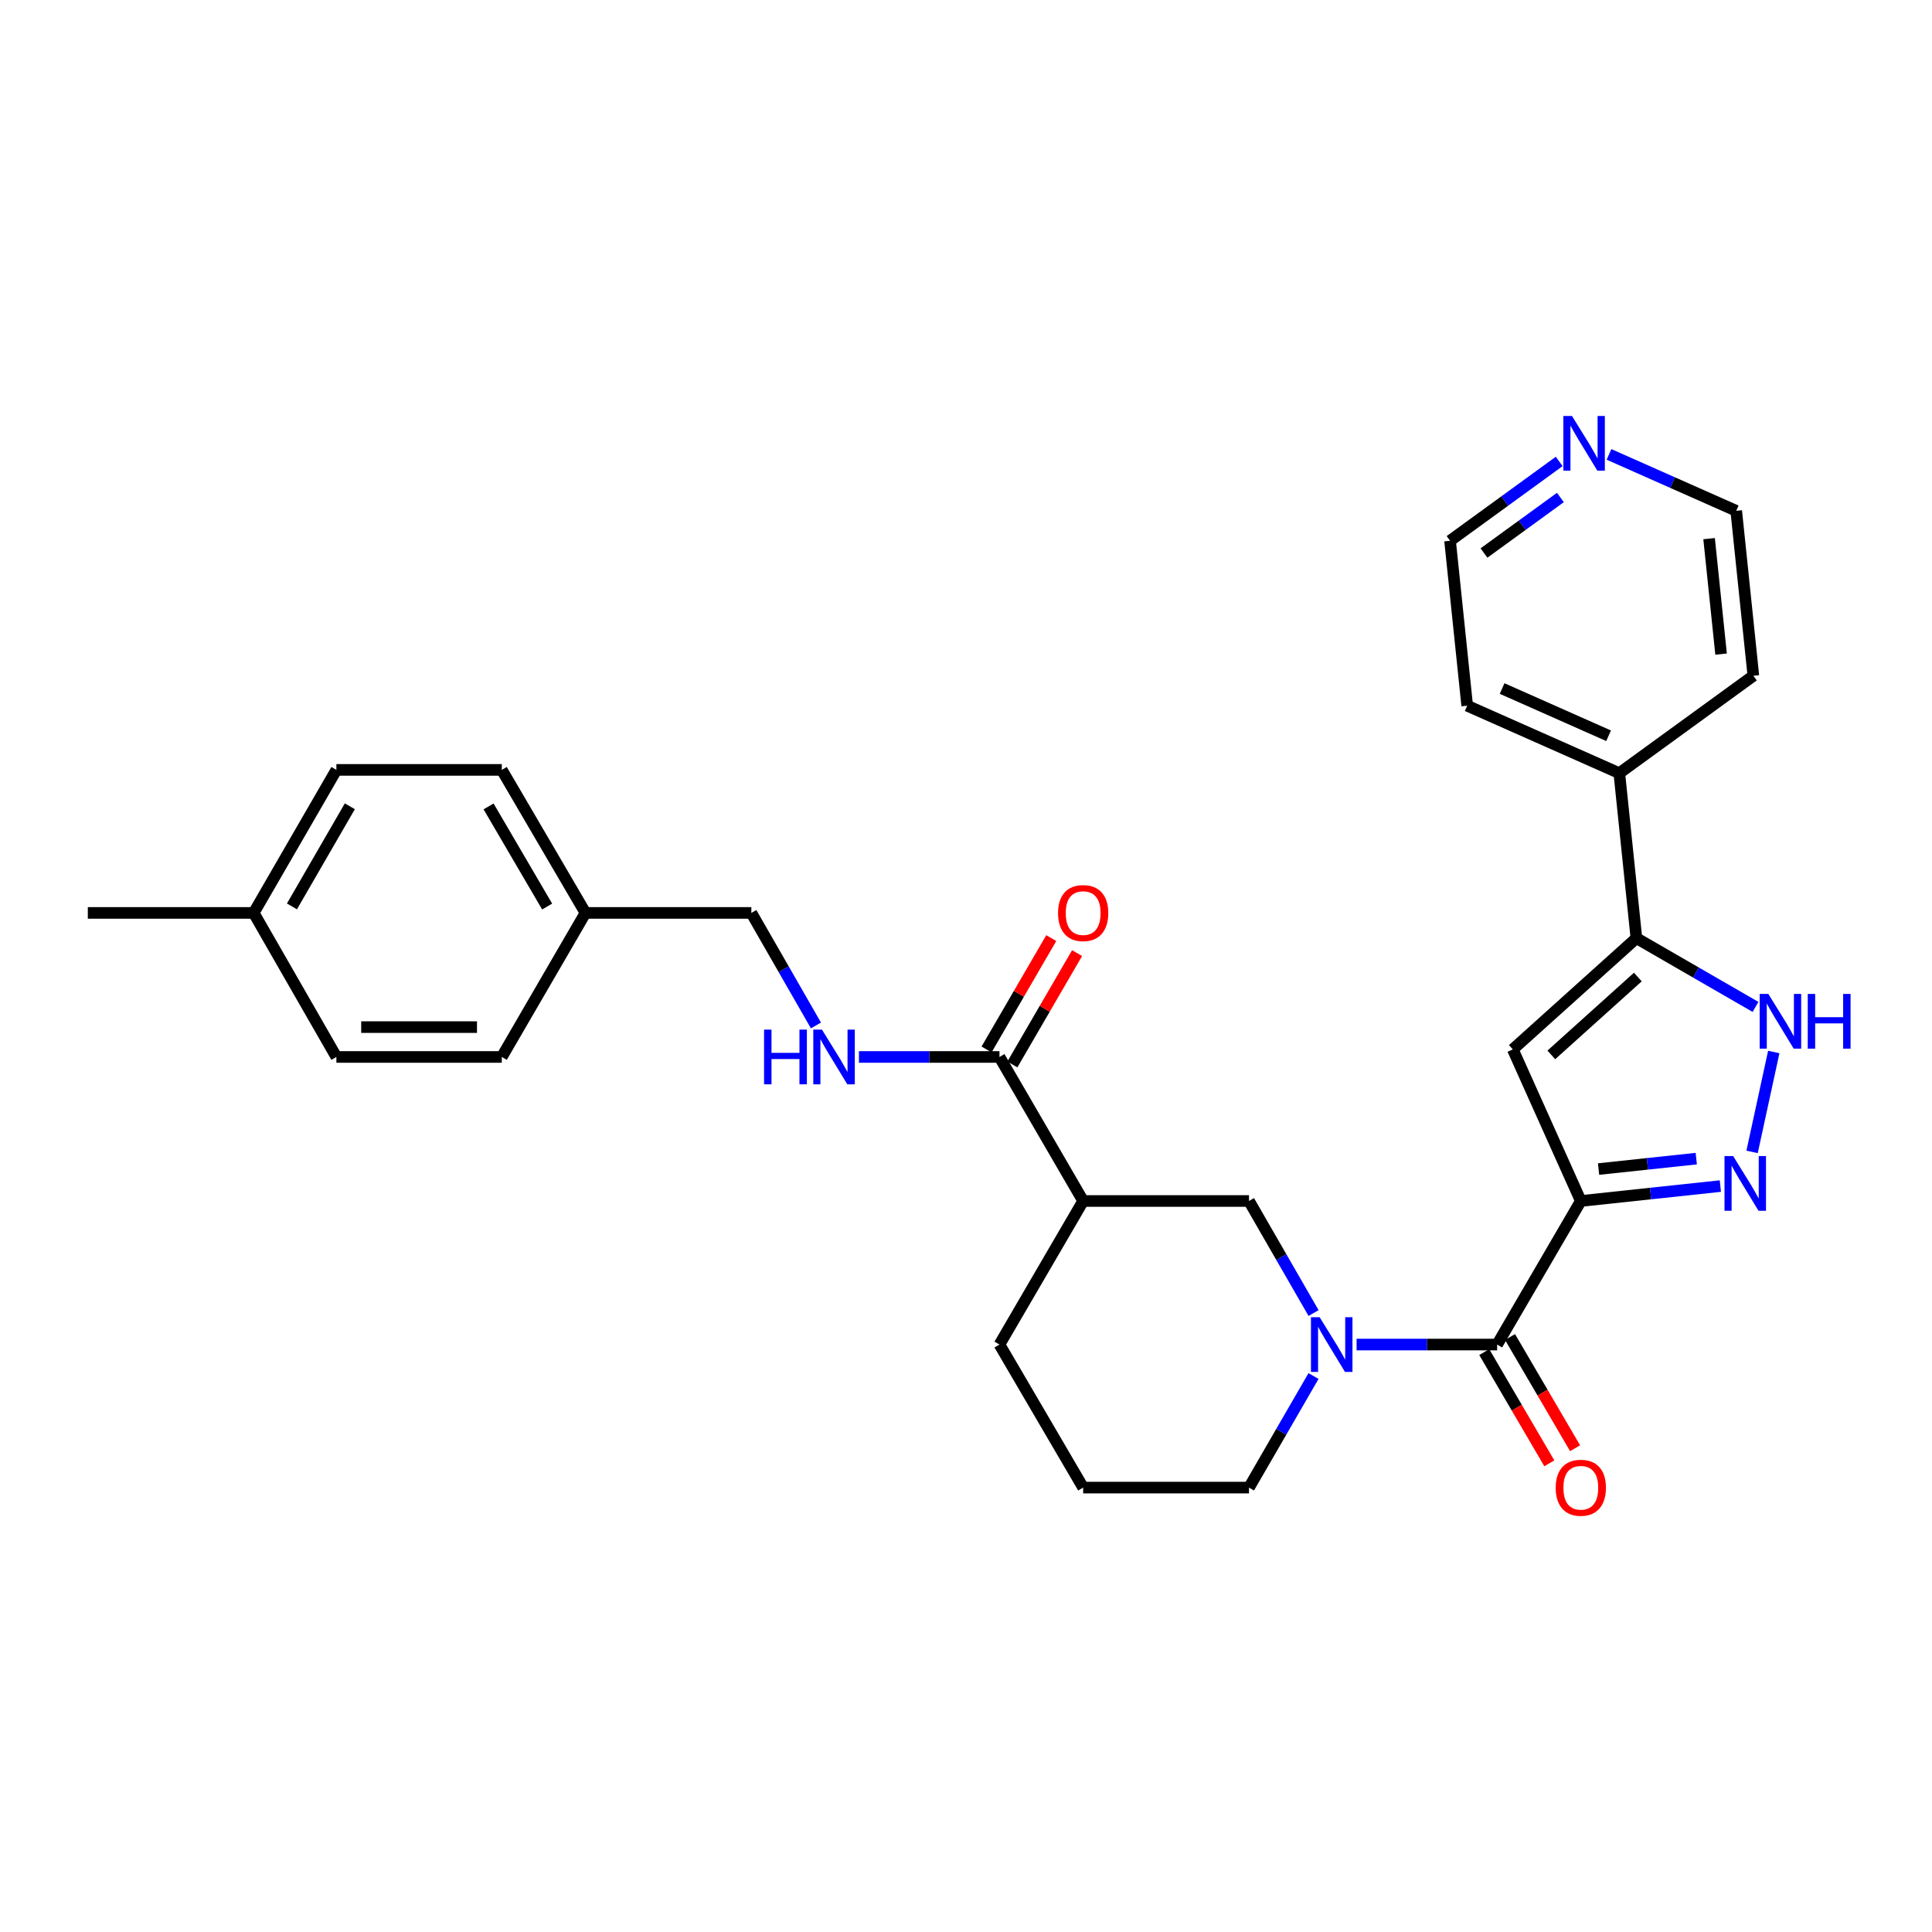 <?xml version='1.0' encoding='iso-8859-1'?>
<svg version='1.1' baseProfile='full'
              xmlns='http://www.w3.org/2000/svg'
                      xmlns:rdkit='http://www.rdkit.org/xml'
                      xmlns:xlink='http://www.w3.org/1999/xlink'
                  xml:space='preserve'
width='1000px' height='1000px' viewBox='0 0 1000 1000'>
<!-- END OF HEADER -->
<rect style='opacity:1.0;fill:#FFFFFF;stroke:none' width='1000' height='1000' x='0' y='0'> </rect>
<path class='bond-0' d='M 818.226,621.629 L 854.341,617.771' style='fill:none;fill-rule:evenodd;stroke:#000000;stroke-width:6px;stroke-linecap:butt;stroke-linejoin:miter;stroke-opacity:1' />
<path class='bond-0' d='M 854.341,617.771 L 890.455,613.912' style='fill:none;fill-rule:evenodd;stroke:#0000FF;stroke-width:6px;stroke-linecap:butt;stroke-linejoin:miter;stroke-opacity:1' />
<path class='bond-0' d='M 827.419,605.103 L 852.699,602.402' style='fill:none;fill-rule:evenodd;stroke:#000000;stroke-width:6px;stroke-linecap:butt;stroke-linejoin:miter;stroke-opacity:1' />
<path class='bond-0' d='M 852.699,602.402 L 877.979,599.702' style='fill:none;fill-rule:evenodd;stroke:#0000FF;stroke-width:6px;stroke-linecap:butt;stroke-linejoin:miter;stroke-opacity:1' />
<path class='bond-1' d='M 818.226,621.629 L 774.916,695.936' style='fill:none;fill-rule:evenodd;stroke:#000000;stroke-width:6px;stroke-linecap:butt;stroke-linejoin:miter;stroke-opacity:1' />
<path class='bond-2' d='M 818.226,621.629 L 783.03,543.166' style='fill:none;fill-rule:evenodd;stroke:#000000;stroke-width:6px;stroke-linecap:butt;stroke-linejoin:miter;stroke-opacity:1' />
<path class='bond-5' d='M 906.874,596.229 L 918.099,544.51' style='fill:none;fill-rule:evenodd;stroke:#0000FF;stroke-width:6px;stroke-linecap:butt;stroke-linejoin:miter;stroke-opacity:1' />
<path class='bond-3' d='M 774.916,695.936 L 738.544,695.936' style='fill:none;fill-rule:evenodd;stroke:#000000;stroke-width:6px;stroke-linecap:butt;stroke-linejoin:miter;stroke-opacity:1' />
<path class='bond-3' d='M 738.544,695.936 L 702.173,695.936' style='fill:none;fill-rule:evenodd;stroke:#0000FF;stroke-width:6px;stroke-linecap:butt;stroke-linejoin:miter;stroke-opacity:1' />
<path class='bond-10' d='M 768.246,699.838 L 785.085,728.626' style='fill:none;fill-rule:evenodd;stroke:#000000;stroke-width:6px;stroke-linecap:butt;stroke-linejoin:miter;stroke-opacity:1' />
<path class='bond-10' d='M 785.085,728.626 L 801.925,757.415' style='fill:none;fill-rule:evenodd;stroke:#FF0000;stroke-width:6px;stroke-linecap:butt;stroke-linejoin:miter;stroke-opacity:1' />
<path class='bond-10' d='M 781.587,692.034 L 798.426,720.823' style='fill:none;fill-rule:evenodd;stroke:#000000;stroke-width:6px;stroke-linecap:butt;stroke-linejoin:miter;stroke-opacity:1' />
<path class='bond-10' d='M 798.426,720.823 L 815.266,749.611' style='fill:none;fill-rule:evenodd;stroke:#FF0000;stroke-width:6px;stroke-linecap:butt;stroke-linejoin:miter;stroke-opacity:1' />
<path class='bond-4' d='M 783.03,543.166 L 846.999,485.585' style='fill:none;fill-rule:evenodd;stroke:#000000;stroke-width:6px;stroke-linecap:butt;stroke-linejoin:miter;stroke-opacity:1' />
<path class='bond-4' d='M 802.966,546.016 L 847.744,505.71' style='fill:none;fill-rule:evenodd;stroke:#000000;stroke-width:6px;stroke-linecap:butt;stroke-linejoin:miter;stroke-opacity:1' />
<path class='bond-8' d='M 679.899,679.632 L 663.189,650.631' style='fill:none;fill-rule:evenodd;stroke:#0000FF;stroke-width:6px;stroke-linecap:butt;stroke-linejoin:miter;stroke-opacity:1' />
<path class='bond-8' d='M 663.189,650.631 L 646.48,621.629' style='fill:none;fill-rule:evenodd;stroke:#000000;stroke-width:6px;stroke-linecap:butt;stroke-linejoin:miter;stroke-opacity:1' />
<path class='bond-15' d='M 679.868,712.234 L 663.174,741.106' style='fill:none;fill-rule:evenodd;stroke:#0000FF;stroke-width:6px;stroke-linecap:butt;stroke-linejoin:miter;stroke-opacity:1' />
<path class='bond-15' d='M 663.174,741.106 L 646.48,769.977' style='fill:none;fill-rule:evenodd;stroke:#000000;stroke-width:6px;stroke-linecap:butt;stroke-linejoin:miter;stroke-opacity:1' />
<path class='bond-11' d='M 846.999,485.585 L 838.147,400.193' style='fill:none;fill-rule:evenodd;stroke:#000000;stroke-width:6px;stroke-linecap:butt;stroke-linejoin:miter;stroke-opacity:1' />
<path class='bond-29' d='M 846.999,485.585 L 877.827,503.382' style='fill:none;fill-rule:evenodd;stroke:#000000;stroke-width:6px;stroke-linecap:butt;stroke-linejoin:miter;stroke-opacity:1' />
<path class='bond-29' d='M 877.827,503.382 L 908.655,521.178' style='fill:none;fill-rule:evenodd;stroke:#0000FF;stroke-width:6px;stroke-linecap:butt;stroke-linejoin:miter;stroke-opacity:1' />
<path class='bond-6' d='M 560.641,621.629 L 646.48,621.629' style='fill:none;fill-rule:evenodd;stroke:#000000;stroke-width:6px;stroke-linecap:butt;stroke-linejoin:miter;stroke-opacity:1' />
<path class='bond-7' d='M 560.641,621.629 L 517.323,547.082' style='fill:none;fill-rule:evenodd;stroke:#000000;stroke-width:6px;stroke-linecap:butt;stroke-linejoin:miter;stroke-opacity:1' />
<path class='bond-31' d='M 560.641,621.629 L 517.323,695.936' style='fill:none;fill-rule:evenodd;stroke:#000000;stroke-width:6px;stroke-linecap:butt;stroke-linejoin:miter;stroke-opacity:1' />
<path class='bond-9' d='M 517.323,547.082 L 480.951,547.082' style='fill:none;fill-rule:evenodd;stroke:#000000;stroke-width:6px;stroke-linecap:butt;stroke-linejoin:miter;stroke-opacity:1' />
<path class='bond-9' d='M 480.951,547.082 L 444.579,547.082' style='fill:none;fill-rule:evenodd;stroke:#0000FF;stroke-width:6px;stroke-linecap:butt;stroke-linejoin:miter;stroke-opacity:1' />
<path class='bond-12' d='M 524.005,550.964 L 540.75,522.144' style='fill:none;fill-rule:evenodd;stroke:#000000;stroke-width:6px;stroke-linecap:butt;stroke-linejoin:miter;stroke-opacity:1' />
<path class='bond-12' d='M 540.75,522.144 L 557.495,493.323' style='fill:none;fill-rule:evenodd;stroke:#FF0000;stroke-width:6px;stroke-linecap:butt;stroke-linejoin:miter;stroke-opacity:1' />
<path class='bond-12' d='M 510.641,543.199 L 527.386,514.379' style='fill:none;fill-rule:evenodd;stroke:#000000;stroke-width:6px;stroke-linecap:butt;stroke-linejoin:miter;stroke-opacity:1' />
<path class='bond-12' d='M 527.386,514.379 L 544.131,485.559' style='fill:none;fill-rule:evenodd;stroke:#FF0000;stroke-width:6px;stroke-linecap:butt;stroke-linejoin:miter;stroke-opacity:1' />
<path class='bond-14' d='M 422.335,530.772 L 405.615,501.649' style='fill:none;fill-rule:evenodd;stroke:#0000FF;stroke-width:6px;stroke-linecap:butt;stroke-linejoin:miter;stroke-opacity:1' />
<path class='bond-14' d='M 405.615,501.649 L 388.895,472.525' style='fill:none;fill-rule:evenodd;stroke:#000000;stroke-width:6px;stroke-linecap:butt;stroke-linejoin:miter;stroke-opacity:1' />
<path class='bond-26' d='M 838.147,400.193 L 907.534,349.774' style='fill:none;fill-rule:evenodd;stroke:#000000;stroke-width:6px;stroke-linecap:butt;stroke-linejoin:miter;stroke-opacity:1' />
<path class='bond-27' d='M 838.147,400.193 L 759.418,365.272' style='fill:none;fill-rule:evenodd;stroke:#000000;stroke-width:6px;stroke-linecap:butt;stroke-linejoin:miter;stroke-opacity:1' />
<path class='bond-27' d='M 832.604,380.827 L 777.494,356.382' style='fill:none;fill-rule:evenodd;stroke:#000000;stroke-width:6px;stroke-linecap:butt;stroke-linejoin:miter;stroke-opacity:1' />
<path class='bond-13' d='M 807.042,238.841 L 778.795,259.369' style='fill:none;fill-rule:evenodd;stroke:#0000FF;stroke-width:6px;stroke-linecap:butt;stroke-linejoin:miter;stroke-opacity:1' />
<path class='bond-13' d='M 778.795,259.369 L 750.548,279.897' style='fill:none;fill-rule:evenodd;stroke:#000000;stroke-width:6px;stroke-linecap:butt;stroke-linejoin:miter;stroke-opacity:1' />
<path class='bond-13' d='M 807.654,257.502 L 787.881,271.872' style='fill:none;fill-rule:evenodd;stroke:#0000FF;stroke-width:6px;stroke-linecap:butt;stroke-linejoin:miter;stroke-opacity:1' />
<path class='bond-13' d='M 787.881,271.872 L 768.108,286.241' style='fill:none;fill-rule:evenodd;stroke:#000000;stroke-width:6px;stroke-linecap:butt;stroke-linejoin:miter;stroke-opacity:1' />
<path class='bond-30' d='M 832.82,235.196 L 865.742,249.797' style='fill:none;fill-rule:evenodd;stroke:#0000FF;stroke-width:6px;stroke-linecap:butt;stroke-linejoin:miter;stroke-opacity:1' />
<path class='bond-30' d='M 865.742,249.797 L 898.664,264.399' style='fill:none;fill-rule:evenodd;stroke:#000000;stroke-width:6px;stroke-linecap:butt;stroke-linejoin:miter;stroke-opacity:1' />
<path class='bond-16' d='M 388.895,472.525 L 303.039,472.525' style='fill:none;fill-rule:evenodd;stroke:#000000;stroke-width:6px;stroke-linecap:butt;stroke-linejoin:miter;stroke-opacity:1' />
<path class='bond-23' d='M 646.48,769.977 L 560.641,769.977' style='fill:none;fill-rule:evenodd;stroke:#000000;stroke-width:6px;stroke-linecap:butt;stroke-linejoin:miter;stroke-opacity:1' />
<path class='bond-19' d='M 303.039,472.525 L 259.729,547.082' style='fill:none;fill-rule:evenodd;stroke:#000000;stroke-width:6px;stroke-linecap:butt;stroke-linejoin:miter;stroke-opacity:1' />
<path class='bond-20' d='M 303.039,472.525 L 259.729,398.493' style='fill:none;fill-rule:evenodd;stroke:#000000;stroke-width:6px;stroke-linecap:butt;stroke-linejoin:miter;stroke-opacity:1' />
<path class='bond-20' d='M 283.202,469.225 L 252.885,417.402' style='fill:none;fill-rule:evenodd;stroke:#000000;stroke-width:6px;stroke-linecap:butt;stroke-linejoin:miter;stroke-opacity:1' />
<path class='bond-17' d='M 131.31,472.525 L 174.114,398.493' style='fill:none;fill-rule:evenodd;stroke:#000000;stroke-width:6px;stroke-linecap:butt;stroke-linejoin:miter;stroke-opacity:1' />
<path class='bond-17' d='M 151.111,469.157 L 181.074,417.334' style='fill:none;fill-rule:evenodd;stroke:#000000;stroke-width:6px;stroke-linecap:butt;stroke-linejoin:miter;stroke-opacity:1' />
<path class='bond-28' d='M 131.31,472.525 L 45.455,472.525' style='fill:none;fill-rule:evenodd;stroke:#000000;stroke-width:6px;stroke-linecap:butt;stroke-linejoin:miter;stroke-opacity:1' />
<path class='bond-32' d='M 131.31,472.525 L 174.114,547.082' style='fill:none;fill-rule:evenodd;stroke:#000000;stroke-width:6px;stroke-linecap:butt;stroke-linejoin:miter;stroke-opacity:1' />
<path class='bond-18' d='M 517.323,695.936 L 560.641,769.977' style='fill:none;fill-rule:evenodd;stroke:#000000;stroke-width:6px;stroke-linecap:butt;stroke-linejoin:miter;stroke-opacity:1' />
<path class='bond-21' d='M 259.729,547.082 L 174.114,547.082' style='fill:none;fill-rule:evenodd;stroke:#000000;stroke-width:6px;stroke-linecap:butt;stroke-linejoin:miter;stroke-opacity:1' />
<path class='bond-21' d='M 246.887,531.626 L 186.956,531.626' style='fill:none;fill-rule:evenodd;stroke:#000000;stroke-width:6px;stroke-linecap:butt;stroke-linejoin:miter;stroke-opacity:1' />
<path class='bond-22' d='M 259.729,398.493 L 174.114,398.493' style='fill:none;fill-rule:evenodd;stroke:#000000;stroke-width:6px;stroke-linecap:butt;stroke-linejoin:miter;stroke-opacity:1' />
<path class='bond-24' d='M 898.664,264.399 L 907.534,349.774' style='fill:none;fill-rule:evenodd;stroke:#000000;stroke-width:6px;stroke-linecap:butt;stroke-linejoin:miter;stroke-opacity:1' />
<path class='bond-24' d='M 884.622,278.802 L 890.831,338.564' style='fill:none;fill-rule:evenodd;stroke:#000000;stroke-width:6px;stroke-linecap:butt;stroke-linejoin:miter;stroke-opacity:1' />
<path class='bond-25' d='M 750.548,279.897 L 759.418,365.272' style='fill:none;fill-rule:evenodd;stroke:#000000;stroke-width:6px;stroke-linecap:butt;stroke-linejoin:miter;stroke-opacity:1' />
<path  class='atom-1' d='M 897.075 598.376
L 906.355 613.376
Q 907.275 614.856, 908.755 617.536
Q 910.235 620.216, 910.315 620.376
L 910.315 598.376
L 914.075 598.376
L 914.075 626.696
L 910.195 626.696
L 900.235 610.296
Q 899.075 608.376, 897.835 606.176
Q 896.635 603.976, 896.275 603.296
L 896.275 626.696
L 892.595 626.696
L 892.595 598.376
L 897.075 598.376
' fill='#0000FF'/>
<path  class='atom-4' d='M 683.032 681.776
L 692.312 696.776
Q 693.232 698.256, 694.712 700.936
Q 696.192 703.616, 696.272 703.776
L 696.272 681.776
L 700.032 681.776
L 700.032 710.096
L 696.152 710.096
L 686.192 693.696
Q 685.032 691.776, 683.792 689.576
Q 682.592 687.376, 682.232 686.696
L 682.232 710.096
L 678.552 710.096
L 678.552 681.776
L 683.032 681.776
' fill='#0000FF'/>
<path  class='atom-6' d='M 915.287 514.461
L 924.567 529.461
Q 925.487 530.941, 926.967 533.621
Q 928.447 536.301, 928.527 536.461
L 928.527 514.461
L 932.287 514.461
L 932.287 542.781
L 928.407 542.781
L 918.447 526.381
Q 917.287 524.461, 916.047 522.261
Q 914.847 520.061, 914.487 519.381
L 914.487 542.781
L 910.807 542.781
L 910.807 514.461
L 915.287 514.461
' fill='#0000FF'/>
<path  class='atom-6' d='M 935.687 514.461
L 939.527 514.461
L 939.527 526.501
L 954.007 526.501
L 954.007 514.461
L 957.847 514.461
L 957.847 542.781
L 954.007 542.781
L 954.007 529.701
L 939.527 529.701
L 939.527 542.781
L 935.687 542.781
L 935.687 514.461
' fill='#0000FF'/>
<path  class='atom-10' d='M 395.479 532.922
L 399.319 532.922
L 399.319 544.962
L 413.799 544.962
L 413.799 532.922
L 417.639 532.922
L 417.639 561.242
L 413.799 561.242
L 413.799 548.162
L 399.319 548.162
L 399.319 561.242
L 395.479 561.242
L 395.479 532.922
' fill='#0000FF'/>
<path  class='atom-10' d='M 425.439 532.922
L 434.719 547.922
Q 435.639 549.402, 437.119 552.082
Q 438.599 554.762, 438.679 554.922
L 438.679 532.922
L 442.439 532.922
L 442.439 561.242
L 438.559 561.242
L 428.599 544.842
Q 427.439 542.922, 426.199 540.722
Q 424.999 538.522, 424.639 537.842
L 424.639 561.242
L 420.959 561.242
L 420.959 532.922
L 425.439 532.922
' fill='#0000FF'/>
<path  class='atom-11' d='M 805.226 770.057
Q 805.226 763.257, 808.586 759.457
Q 811.946 755.657, 818.226 755.657
Q 824.506 755.657, 827.866 759.457
Q 831.226 763.257, 831.226 770.057
Q 831.226 776.937, 827.826 780.857
Q 824.426 784.737, 818.226 784.737
Q 811.986 784.737, 808.586 780.857
Q 805.226 776.977, 805.226 770.057
M 818.226 781.537
Q 822.546 781.537, 824.866 778.657
Q 827.226 775.737, 827.226 770.057
Q 827.226 764.497, 824.866 761.697
Q 822.546 758.857, 818.226 758.857
Q 813.906 758.857, 811.546 761.657
Q 809.226 764.457, 809.226 770.057
Q 809.226 775.777, 811.546 778.657
Q 813.906 781.537, 818.226 781.537
' fill='#FF0000'/>
<path  class='atom-13' d='M 547.641 472.605
Q 547.641 465.805, 551.001 462.005
Q 554.361 458.205, 560.641 458.205
Q 566.921 458.205, 570.281 462.005
Q 573.641 465.805, 573.641 472.605
Q 573.641 479.485, 570.241 483.405
Q 566.841 487.285, 560.641 487.285
Q 554.401 487.285, 551.001 483.405
Q 547.641 479.525, 547.641 472.605
M 560.641 484.085
Q 564.961 484.085, 567.281 481.205
Q 569.641 478.285, 569.641 472.605
Q 569.641 467.045, 567.281 464.245
Q 564.961 461.405, 560.641 461.405
Q 556.321 461.405, 553.961 464.205
Q 551.641 467.005, 551.641 472.605
Q 551.641 478.325, 553.961 481.205
Q 556.321 484.085, 560.641 484.085
' fill='#FF0000'/>
<path  class='atom-14' d='M 813.666 215.317
L 822.946 230.317
Q 823.866 231.797, 825.346 234.477
Q 826.826 237.157, 826.906 237.317
L 826.906 215.317
L 830.666 215.317
L 830.666 243.637
L 826.786 243.637
L 816.826 227.237
Q 815.666 225.317, 814.426 223.117
Q 813.226 220.917, 812.866 220.237
L 812.866 243.637
L 809.186 243.637
L 809.186 215.317
L 813.666 215.317
' fill='#0000FF'/>
</svg>
